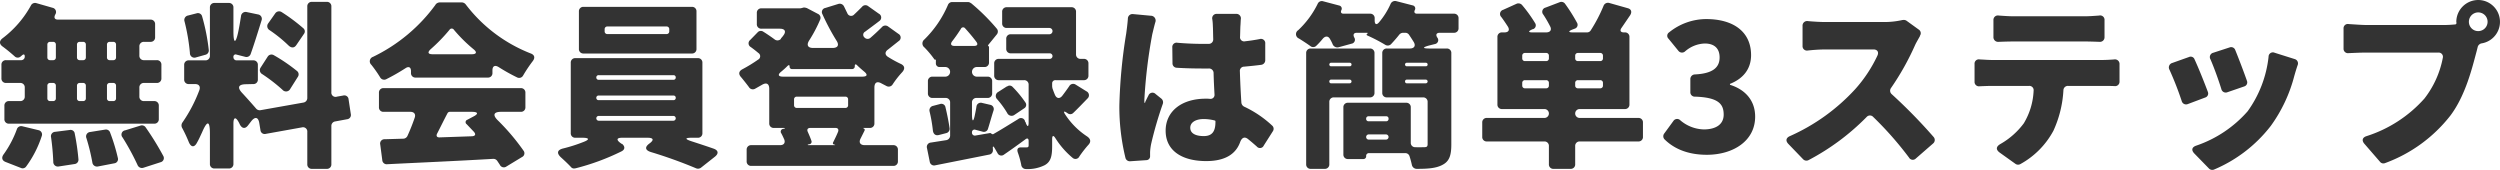 <svg xmlns="http://www.w3.org/2000/svg" width="540.11" height="36.712" viewBox="0 0 540.11 36.712">
  <path id="ttl_htumovie" d="M60.32,15.08H57.08a.945.945,0,0,0-1,1V19a.945.945,0,0,0,1,1h3.04a.945.945,0,0,1,1,1v1.92a.945.945,0,0,1-1,1h-2.4a.945.945,0,0,0-1,1V27.8a.945.945,0,0,0,1,1H89.08a.945.945,0,0,0,1-1V24.92a.945.945,0,0,0-1-1h-2.2a.945.945,0,0,1-1-1V21a.945.945,0,0,1,1-1h2.76a.945.945,0,0,0,1-1V16.08a.945.945,0,0,0-1-1H86.88a.945.945,0,0,1-1-1V12.12a.945.945,0,0,1,1-1h1.4a.945.945,0,0,0,1-1V7.32a.945.945,0,0,0-1-1H68.32c-.76,0-.96-.44-.6-1.12a.937.937,0,0,0-.6-1.44l-3.48-1a1,1,0,0,0-1.2.52,22.262,22.262,0,0,1-6.08,7.04c-.76.56-.8,1.24-.04,1.8.88.64,1.84,1.44,2.6,2.12a.943.943,0,0,0,1.32.04l.28-.24c.36-.32.6-.24.6.24A.756.756,0,0,1,60.32,15.08Zm6.28-3.96h.64a.567.567,0,0,1,.6.6v2.76a.567.567,0,0,1-.6.6H66.6a.567.567,0,0,1-.6-.6V11.72A.567.567,0,0,1,66.6,11.12Zm5.8,3.36V11.72a.567.567,0,0,1,.6-.6h.72a.567.567,0,0,1,.6.6v2.76a.567.567,0,0,1-.6.6H73A.567.567,0,0,1,72.4,14.48Zm7.84.6h-.76a.567.567,0,0,1-.6-.6V11.72a.567.567,0,0,1,.6-.6h.76a.567.567,0,0,1,.6.6v2.76A.567.567,0,0,1,80.24,15.08ZM66.6,20h.64a.567.567,0,0,1,.6.6v2.72a.567.567,0,0,1-.6.6H66.6a.567.567,0,0,1-.6-.6V20.6A.567.567,0,0,1,66.6,20Zm7.72.6v2.72a.567.567,0,0,1-.6.6H73a.567.567,0,0,1-.6-.6V20.6A.567.567,0,0,1,73,20h.72A.567.567,0,0,1,74.32,20.6Zm5.92,3.32h-.76a.567.567,0,0,1-.6-.6V20.6a.567.567,0,0,1,.6-.6h.76a.567.567,0,0,1,.6.6v2.72A.567.567,0,0,1,80.24,23.92Zm2,7.84a52.664,52.664,0,0,1,3.24,5.96,1.027,1.027,0,0,0,1.28.6l3.72-1.2a.915.915,0,0,0,.56-1.36,61.207,61.207,0,0,0-3.8-6.16.969.969,0,0,0-1.08-.4L82.8,30.24A.924.924,0,0,0,82.24,31.76ZM61.4,38.08a23.107,23.107,0,0,0,3.4-6.64.945.945,0,0,0-.72-1.24l-3.48-.84a.982.982,0,0,0-1.2.68,22.3,22.3,0,0,1-2.8,5.32c-.56.72-.44,1.4.4,1.72l3.28,1.28A.919.919,0,0,0,61.4,38.08Zm13.04-6.16a43.177,43.177,0,0,1,1.28,5.24,1.01,1.01,0,0,0,1.24.88l3.52-.68a.906.906,0,0,0,.76-1.12,40.943,40.943,0,0,0-1.68-5.52.935.935,0,0,0-1.08-.64l-3.24.52A.957.957,0,0,0,74.44,31.92Zm-7.64-.2a52.469,52.469,0,0,1,.48,5.32.989.989,0,0,0,1.2,1l3.4-.52a.932.932,0,0,0,.84-1,50.3,50.3,0,0,0-.8-5.56.9.9,0,0,0-1.08-.8l-3.16.4A.946.946,0,0,0,66.8,31.72Zm64.76-5-.48-3.16a.915.915,0,0,0-1.16-.84l-1.36.24a.906.906,0,0,1-1.2-.96V3.48a.945.945,0,0,0-1-1h-3.2a.945.945,0,0,0-1,1V23.24a.99.99,0,0,1-.84,1l-9.24,1.64a1.029,1.029,0,0,1-.96-.32c-.76-.88-1.96-2.24-3.04-3.4s-.84-1.84.76-1.88l1.64-.04a.945.945,0,0,0,1-1V16.12a.945.945,0,0,0-1-1h-3.56a.672.672,0,0,1-.72-.72.484.484,0,0,1,.68-.52l1.88.48a.964.964,0,0,0,1.16-.6c.72-2,1.56-4.72,2.36-7.28a.957.957,0,0,0-.76-1.28l-2.48-.52a.991.991,0,0,0-1.2.88c-.16,1.04-.36,2.24-.6,3.4-.56,2.64-1.04,2.6-1.04-.12V3.72a.945.945,0,0,0-1-1h-3.08a.945.945,0,0,0-1,1v10.4a.945.945,0,0,1-1,1H96.56a.945.945,0,0,0-1,1v3.12a.945.945,0,0,0,1,1h1.36c.84,0,1.2.52.92,1.32a31.666,31.666,0,0,1-3.64,6.96,1.127,1.127,0,0,0-.12,1.12,30.957,30.957,0,0,1,1.44,3.04c.48,1.24,1.24,1.36,1.84.16.4-.68.72-1.44,1.08-2.2,1.12-2.6,1.68-2.52,1.68.32v6.52a.945.945,0,0,0,1,1h3.08a.945.945,0,0,0,1-1V28.76c0-1.36.48-1.48,1.12-.32.12.2.2.4.28.56.48.88,1.16.96,1.76.16l.68-.88c.84-1.08,1.56-.92,1.76.48l.24,1.44a.912.912,0,0,0,1.16.8l7.8-1.4a.926.926,0,0,1,1.16,1v6.96a.945.945,0,0,0,1,1h3.2a.945.945,0,0,0,1-1V29.32a.963.963,0,0,1,.8-1l2.6-.48A.915.915,0,0,0,131.56,26.72ZM121.32,8.2a39.146,39.146,0,0,0-4.72-3.52,1.018,1.018,0,0,0-1.36.28l-1.52,2.16a.991.991,0,0,0,.24,1.44,29.864,29.864,0,0,1,4.16,3.36c.6.56,1.24.56,1.68-.12l1.64-2.4A.877.877,0,0,0,121.32,8.2Zm-20.44,4.72a43.3,43.3,0,0,0-1.44-7.28.924.924,0,0,0-1.2-.68l-1.88.48a.983.983,0,0,0-.72,1.28,43.217,43.217,0,0,1,1.16,6.8.975.975,0,0,0,1.32.96l2-.56A.951.951,0,0,0,100.88,12.92Zm11.52,5.16a35.5,35.5,0,0,1,4.4,3.4,1.015,1.015,0,0,0,1.68-.2l1.64-2.6a.929.929,0,0,0-.16-1.24A36.86,36.86,0,0,0,114.92,14a.972.972,0,0,0-1.32.32l-1.52,2.36A.971.971,0,0,0,112.4,18.08Zm33.16.76h15.6a.945.945,0,0,0,1-1v-.56c0-.92.52-1.2,1.32-.72a40.169,40.169,0,0,0,4,2.24.964.964,0,0,0,1.28-.36,30.2,30.2,0,0,1,2.08-3.12c.6-.76.44-1.4-.48-1.72a32.495,32.495,0,0,1-14-10.6,1.126,1.126,0,0,0-.84-.4h-4.76a1.2,1.2,0,0,0-.84.4c-.04.04-.04.04-.04.08a36.135,36.135,0,0,1-13.52,11.28,1.013,1.013,0,0,0-.36,1.72,27.284,27.284,0,0,1,1.88,2.68.993.993,0,0,0,1.32.44,43.7,43.7,0,0,0,4.2-2.4c.68-.44,1.16-.2,1.16.64v.4A.945.945,0,0,0,145.56,18.84Zm3.24-6.12a36.1,36.1,0,0,0,4.08-4.2.562.562,0,0,1,.96,0,32.442,32.442,0,0,0,4.24,4.2c.8.64.64,1.08-.4,1.08h-8.44C148.24,13.8,148.08,13.4,148.8,12.72Zm20.48,12.52V22.12a.945.945,0,0,0-1-1H138.64a.945.945,0,0,0-1,1v3.12a.945.945,0,0,0,1,1h5.8c.8,0,1.2.52.92,1.28a42.08,42.08,0,0,1-1.56,3.92,1.035,1.035,0,0,1-.84.6l-4.08.12a.93.93,0,0,0-.96,1.16l.44,3.36a.949.949,0,0,0,1.04.88c6.28-.32,14.76-.68,22.92-1.16a1.012,1.012,0,0,1,.88.44l.56.84a.951.951,0,0,0,1.44.36L168.56,36a.9.9,0,0,0,.32-1.36,46.88,46.88,0,0,0-5.6-6.6c-1.12-1.12-.84-1.8.72-1.8h4.28A.945.945,0,0,0,169.28,25.24ZM158,27.28l-1.28.68a.539.539,0,0,0-.12.96l1.52,1.6c.52.56.36.96-.4,1l-6.96.24c-.6.04-.84-.32-.52-.88.72-1.4,1.44-2.88,2.2-4.32a.577.577,0,0,1,.52-.32h4.76C159.08,26.24,159.2,26.68,158,27.28ZM205.24,3.56h-23.4a.945.945,0,0,0-1,1v8.08a.945.945,0,0,0,1,1h23.4a.945.945,0,0,0,1-1V4.56A.945.945,0,0,0,205.24,3.56Zm-5.48,5.88H187a.567.567,0,0,1-.6-.6V8.4a.567.567,0,0,1,.6-.6h12.76a.567.567,0,0,1,.6.6v.44A.567.567,0,0,1,199.76,9.44Zm7.76,21.4V15.64a.945.945,0,0,0-1-1H180.08a.945.945,0,0,0-1,1v15.2a.945.945,0,0,0,1,1h1.52c1.52,0,1.6.4.2.92a33.118,33.118,0,0,1-4.4,1.4c-1.24.32-1.4,1-.48,1.88.8.72,1.6,1.48,2.2,2.12a.835.835,0,0,0,.92.28h.08A50.151,50.151,0,0,0,190,34.8c.84-.4.84-1.08.16-1.64h-.08l-.28-.2c-.92-.68-.8-1.12.36-1.12h5.52c1.28,0,1.44.48.4,1.24s-.96,1.44.28,1.84a100.373,100.373,0,0,1,9.8,3.52,1.077,1.077,0,0,0,1.04-.12l3.04-2.4c.84-.68.72-1.36-.28-1.72-1.48-.52-3.2-1.08-4.92-1.64-1.32-.44-1.28-.72.12-.72h1.36A.945.945,0,0,0,207.52,30.84Zm-22.4-12.52h16.16a.462.462,0,0,1,.48.48.474.474,0,0,1-.48.52H185.12a.483.483,0,0,1-.52-.52A.474.474,0,0,1,185.12,18.32Zm0,4.4h16.16a.462.462,0,0,1,.48.48.474.474,0,0,1-.48.52H185.12a.483.483,0,0,1-.52-.52A.474.474,0,0,1,185.12,22.72Zm0,4.4h16.12a.52.52,0,1,1,0,1.04H185.12a.52.52,0,1,1,0-1.04Zm61.12-7,1.08.56a.989.989,0,0,0,1.32-.4,20.024,20.024,0,0,1,2.04-2.6c.68-.76.56-1.44-.4-1.84a25.142,25.142,0,0,1-2.68-1.48c-.68-.44-.68-1.08,0-1.56l2.32-1.84a.9.9,0,0,0-.04-1.56l-2.24-1.6a.994.994,0,0,0-1.36.16c-.72.72-1.56,1.52-2.4,2.24a.921.921,0,0,1-1.36-.04.753.753,0,0,1,.16-1.24c.96-.72,2-1.48,3.04-2.28a.921.921,0,0,0-.08-1.6L243.32,3.4a.949.949,0,0,0-1.32.16c-.52.52-1.08,1.08-1.68,1.64a.874.874,0,0,1-1.48-.24l-.72-1.48a1.027,1.027,0,0,0-1.2-.56l-2.84.88a.9.9,0,0,0-.64,1.32,48.4,48.4,0,0,0,3.04,5.72c.64.96.32,1.6-.84,1.6h-4.2c-1.16,0-1.48-.64-.84-1.64a29.841,29.841,0,0,0,2.36-4.48.939.939,0,0,0-.48-1.24L230.04,3.8h-.08a1.187,1.187,0,0,0-.64-.08l-.4.12h-.08l-.16.04h-8.4a.945.945,0,0,0-1,1v2.4a.945.945,0,0,0,1,1h3.96c1.12,0,1.44.6.76,1.48-.16.24-.36.44-.52.64v.08a1,1,0,0,1-1.4.08c-.76-.56-1.64-1.16-2.48-1.68a.931.931,0,0,0-1.16.2l-1.6,1.64a.919.919,0,0,0,.12,1.52c.56.4,1.12.84,1.64,1.28a.827.827,0,0,1-.04,1.44A32.211,32.211,0,0,1,216.24,17c-.88.44-1,1.08-.32,1.8.56.68,1.16,1.44,1.64,2.08a.987.987,0,0,0,1.36.36l1.48-.84c.96-.56,1.56-.24,1.56.88v7.44a.945.945,0,0,0,1,1h2c.52,0,.56.08.04.2a.6.6,0,0,0-.44.96c.24.44.44.88.64,1.32.28.72-.08,1.24-.88,1.24h-6.24a.945.945,0,0,0-1,1v2.48a.945.945,0,0,0,1,1h30.68a.945.945,0,0,0,1-1V34.44a.945.945,0,0,0-1-1H242.6c-1,0-1.36-.6-.88-1.48l.8-1.6c.16-.28.04-.48-.24-.56v-.08h1.4a.945.945,0,0,0,1-1V21C244.68,19.88,245.28,19.56,246.24,20.12ZM226.92,17h12.92a.567.567,0,0,0,.6-.6v-.08c0-.36.2-.44.48-.16.48.48,1,.92,1.52,1.36.84.68.72,1.12-.4,1.12H224.96c-1.08,0-1.24-.44-.36-1.12.48-.4.92-.8,1.36-1.24.24-.2.4-.16.4.16A.506.506,0,0,0,226.92,17ZM239,23.56V24.8a.567.567,0,0,1-.6.6H227.92a.567.567,0,0,1-.6-.6V23.56a.567.567,0,0,1,.6-.6H238.4A.567.567,0,0,1,239,23.56Zm-3,9.88h-5.4c-.44,0-.44-.08-.04-.2h.12a.545.545,0,0,0,.4-.72c-.2-.6-.48-1.24-.76-1.88-.28-.56-.08-.92.52-.92h5.44c.52,0,.72.32.56.8-.32.8-.72,1.6-1.08,2.32-.12.24,0,.44.28.48C236.28,33.4,236.28,33.44,236,33.44Zm51.64-6.96c.92-.88,2-2,3.08-3.12a.946.946,0,0,0-.24-1.56l-2.32-1.44a.969.969,0,0,0-1.4.36c-.44.64-.96,1.36-1.48,2.04-.56.72-1.24.64-1.6-.2-.2-.48-.4-1-.56-1.48V21l-.04-.24v-.64a.684.684,0,0,1,.76-.72h6.08a.945.945,0,0,0,1-1V15.8a.945.945,0,0,0-1-1h-.68a.945.945,0,0,1-1-1V4.64a.945.945,0,0,0-1-1H273.28a.945.945,0,0,0-1,1V7.12a.945.945,0,0,0,1,1h9.2a.68.68,0,0,1,0,1.36h-8.32a.945.945,0,0,0-1,1V12.6a.945.945,0,0,0,1,1h8.4a.6.6,0,1,1,0,1.2h-11a.945.945,0,0,0-1,1v2.6a.945.945,0,0,0,1,1H277a.945.945,0,0,1,1,1v8.12c0,1-.24,1.04-.6.16V28.6l-.2-.32V28.2a.9.9,0,0,0-1.44-.4c-1.96,1.2-3.88,2.4-5.44,3.28a.3.3,0,0,1-.2-.04L270,31l-.12-.12a.474.474,0,0,0-.32-.04l-3.04.52a.621.621,0,0,1-.76-.68.551.551,0,0,1,.76-.56l1.52.4a.924.924,0,0,0,1.2-.68c.36-1.12.72-2.48,1.16-3.84a.933.933,0,0,0-.72-1.28l-1.72-.4a.942.942,0,0,0-1.24.84c-.08.52-.2,1.12-.32,1.68-.32,1.68-.64,1.64-.64-.08V24.24a.945.945,0,0,1,1-1h2.36a.945.945,0,0,0,1-1v-2.6a.945.945,0,0,0-1-1h-2.36a1.041,1.041,0,0,1,0-2.08h1.68a.945.945,0,0,0,1-1V12.28a.306.306,0,0,0-.08-.2l-.08-.08-.08-.12,1.92-2.36a.963.963,0,0,0,.04-1.2,43.309,43.309,0,0,0-5.6-5.56h-.04a1.064,1.064,0,0,0-.64-.24h-3.4a.987.987,0,0,0-.92.64,23.168,23.168,0,0,1-5.12,7.48,1.074,1.074,0,0,0,.04,1.68,20.766,20.766,0,0,1,2.2,2.64h.2l.08.08v.68a.778.778,0,0,0,.84.84h1.24a1.041,1.041,0,0,1,0,2.08h-2.8a.945.945,0,0,0-1,1v2.6a.945.945,0,0,0,1,1h2.8a.945.945,0,0,1,1,1v7.12a1,1,0,0,1-.84,1l-3.32.52a.942.942,0,0,0-.84,1.2l.6,2.96a.943.943,0,0,0,1.16.76l11.68-2.32a.939.939,0,0,0,.8-1.04v-.2c-.08-.6.08-.68.4-.12l.6,1.04a.907.907,0,0,0,1.4.32c1.52-1.04,3.08-2.16,4.6-3.28.44-.36.72-.2.72.32v.92c0,.4-.12.48-.48.48h-1.16c-.68,0-.92.36-.72,1.04a18.567,18.567,0,0,1,.76,2.72,1.01,1.01,0,0,0,1.04.92,8.176,8.176,0,0,0,4.04-.84c1.36-.76,1.6-2.04,1.6-4.2v-1.4c0-.84.28-.92.72-.2a18.058,18.058,0,0,0,3.72,4.24.928.928,0,0,0,1.44-.32,23.642,23.642,0,0,1,1.96-2.52c.6-.64.48-1.28-.28-1.8a16.282,16.282,0,0,1-4.8-4.84c-.36-.56-.2-.68.36-.32l.24.16A.911.911,0,0,0,287.64,26.48ZM261.48,11c.72-.92,1.32-1.8,1.88-2.68a.532.532,0,0,1,.92-.12c.84.92,1.68,1.92,2.4,2.88.44.56.24.92-.44.92h-4.28C261.24,12,261.04,11.6,261.48,11Zm15.84,13.24a23.288,23.288,0,0,0-2.8-3.4.862.862,0,0,0-1.16-.08h-.08l-1.88,1.2a.984.984,0,0,0-.2,1.56,19.808,19.808,0,0,1,2.16,2.96,1.05,1.05,0,0,0,1.6.4l2.08-1.4A.869.869,0,0,0,277.32,24.24ZM256.6,26.16a32.41,32.41,0,0,1,.72,4.16c.12.76.6,1.12,1.32.92l1.56-.4a.956.956,0,0,0,.72-1.08c-.2-1.36-.52-3-.88-4.48a.9.9,0,0,0-1.2-.72l-1.52.4A.975.975,0,0,0,256.6,26.16Zm74,3.04a23.288,23.288,0,0,0-6.04-4.08,1.1,1.1,0,0,1-.6-.88c-.12-1.84-.24-4.04-.32-6.72a.915.915,0,0,1,.92-1.04c1.28-.12,2.52-.24,3.72-.4a1,1,0,0,0,.84-1V11.52a.929.929,0,0,0-1.2-1c-1.04.2-2.08.36-3.16.48a.886.886,0,0,1-1.08-1c.04-1.04.04-1.88.08-2.4.04-.44.04-.92.08-1.36a.968.968,0,0,0-1.04-1.16h-4.12a.943.943,0,0,0-1,1.16,11.46,11.46,0,0,1,.12,1.44c.04.56.04,1.56.08,2.88a.957.957,0,0,1-.96,1h-1.16c-1.88,0-3.76-.08-5.6-.24a.928.928,0,0,0-1.12,1l.04,3.4a.949.949,0,0,0,.92,1c1.92.12,3.88.16,5.8.16h1.08a.988.988,0,0,1,1.08,1c.04,1.64.12,3.2.2,4.64a.851.851,0,0,1-.88.92h-.08a7.082,7.082,0,0,0-.92-.04c-5.24,0-8.68,2.72-8.68,6.92,0,4.28,3.48,6.56,8.76,6.56,4.16,0,6.44-1.56,7.36-4.16.36-.92.96-1.2,1.72-.56.6.48,1.2,1,1.84,1.56a.891.891,0,0,0,1.52-.2l1.96-3.08A.929.929,0,0,0,330.6,29.2ZM299.44,6.12c-.08,1.12-.24,2.32-.36,3.2a111.35,111.35,0,0,0-1.48,15.6,46.515,46.515,0,0,0,1.32,11.28.973.973,0,0,0,1,.72l3.52-.24a.822.822,0,0,0,.8-.88v-.88a11.807,11.807,0,0,1,.24-1.8A81.409,81.409,0,0,1,307,24.48a1.027,1.027,0,0,0-.36-1.12l-1.2-.96a.932.932,0,0,0-1.56.32c-.24.44-.44.88-.68,1.36v.08c-.08.2-.2.2-.2-.08v-.44a108.671,108.671,0,0,1,1.72-14.2c.12-.44.36-1.56.64-2.52a1.041,1.041,0,0,0-.96-1.44l-3.88-.36A.986.986,0,0,0,299.44,6.12Zm18.92,22.32c0,2.04-.72,3.04-2.52,3.04-1.6,0-2.92-.48-2.92-1.8,0-1.16,1.16-1.88,2.92-1.88a9.639,9.639,0,0,1,2.4.32c.08.04.12.08.12.16Zm51.52-23.4h-7.96c-.52,0-.72-.32-.48-.8a.677.677,0,0,0-.48-1l-3.56-.92a1.052,1.052,0,0,0-1.2.6,16.431,16.431,0,0,1-2.48,3.96c-.56.68-.96.48-.96-.4V6.04a.945.945,0,0,0-1-1h-5.72c-.52,0-.68-.32-.48-.76a.679.679,0,0,0-.44-1l-3.48-.92a.968.968,0,0,0-1.2.56,19.6,19.6,0,0,1-4.2,5.68,1.012,1.012,0,0,0,.16,1.8c.84.52,1.76,1.12,2.48,1.64a.933.933,0,0,0,1.28-.08,16.124,16.124,0,0,0,1.36-1.48c.56-.68,1.24-.68,1.64.12a8.387,8.387,0,0,1,.52,1.04,1.1,1.1,0,0,0,1.32.64l2.76-.76a.862.862,0,0,0,.6-1.32c-.32-.6-.16-1.04.56-1.04h2.16c.2,0,.24.08.08.2-.2.16-.2.28.04.4a35.25,35.25,0,0,1,3.84,2,1.015,1.015,0,0,0,1.24-.12c.6-.64,1.2-1.32,1.8-2.08a1.111,1.111,0,0,1,.8-.4h.52a.967.967,0,0,1,.76.4c.36.52.72,1.08,1.04,1.6.48.8.12,1.4-.84,1.4H355.4a.945.945,0,0,0-1,1v8.56a.945.945,0,0,0,1,1h7.8a.945.945,0,0,1,1,1V33.2c0,.56-.2.68-.76.68-.32,0-1.04.04-1.92,0a.924.924,0,0,1-.96-.96V25.28a.945.945,0,0,0-1-1H347a.945.945,0,0,0-1,1V35.44a.945.945,0,0,0,1,1h3.28a.589.589,0,0,0,.64-.64.589.589,0,0,1,.64-.64h7.8a.949.949,0,0,1,.92.64,19.762,19.762,0,0,1,.52,1.92,1.071,1.071,0,0,0,1.04.84c2.36,0,4.16-.12,5.52-.84,1.52-.76,1.96-2.04,1.96-4.44V13.56a.945.945,0,0,0-1-1h-3.76c-1.48,0-1.52-.24-.08-.64l1.28-.32a.856.856,0,0,0,.56-1.36c-.44-.64-.24-1.08.52-1.08h3.04a.945.945,0,0,0,1-1V6.04A.945.945,0,0,0,369.88,5.04Zm-18.16,7.52H338.96a.945.945,0,0,0-1,1v24a.945.945,0,0,0,1,1h3a.945.945,0,0,0,1-1V24.12a.945.945,0,0,1,1-1h7.76a.945.945,0,0,0,1-1V13.56A.945.945,0,0,0,351.72,12.56ZM347.76,16a.369.369,0,0,1-.36.4h-4.04a.378.378,0,0,1-.4-.4.369.369,0,0,1,.4-.36h4.04A.359.359,0,0,1,347.76,16Zm16.08.4h-4.12a.378.378,0,0,1-.4-.4.369.369,0,0,1,.4-.36h4.12a.359.359,0,0,1,.36.36A.369.369,0,0,1,363.84,16.4Zm-20.88,3.28a.378.378,0,0,1,.4-.4h4a.4.4,0,0,1,0,.8h-4A.378.378,0,0,1,342.96,19.68Zm16.36,0a.378.378,0,0,1,.4-.4h4.08a.4.4,0,0,1,0,.8h-4.08A.378.378,0,0,1,359.32,19.68Zm-3.56,8.04a.5.5,0,0,1-.52.56h-3.76a.506.506,0,0,1-.56-.56.5.5,0,0,1,.56-.52h3.76A.483.483,0,0,1,355.76,27.72Zm-4.84,3.96a.547.547,0,0,1,.56-.56h3.72a.56.56,0,0,1,0,1.12h-3.72A.547.547,0,0,1,350.92,31.68Zm58.8-4.12H397.04a.96.96,0,0,1,0-1.92h9.76a.945.945,0,0,0,1-1V10.08a.945.945,0,0,0-1-1h-.2c-.72,0-.92-.4-.52-.96l1.88-2.76c.44-.72.24-1.32-.56-1.52l-3.96-1.12a1.022,1.022,0,0,0-1.24.64,33.143,33.143,0,0,1-2.76,5.28.922.922,0,0,1-.8.44h-3.08c-.96,0-1-.24-.12-.6l.52-.2A.868.868,0,0,0,396.48,7a36.733,36.733,0,0,0-2.6-4.12.974.974,0,0,0-1.16-.32l-3.04,1.16a.925.925,0,0,0-.48,1.52,26.43,26.43,0,0,1,1.44,2.48c.44.8.08,1.36-.84,1.36h-3c-.84,0-.88-.24-.12-.6l.28-.12h.08a.878.878,0,0,0,.36-1.32,30.5,30.5,0,0,0-2.8-3.88,1.052,1.052,0,0,0-1.16-.28L380.52,4.2a.929.929,0,0,0-.4,1.56c.48.64.96,1.36,1.4,2.04.48.76.16,1.28-.72,1.28h-.52a.945.945,0,0,0-1,1V24.64a.945.945,0,0,0,1,1h9.16a.96.96,0,0,1,0,1.92H377a.945.945,0,0,0-1,1v3.08a.945.945,0,0,0,1,1h12.4a.945.945,0,0,1,1,1v3.92a.945.945,0,0,0,1,1h3.68a.945.945,0,0,0,1-1V33.64a.945.945,0,0,1,1-1h12.64a.945.945,0,0,0,1-1V28.56A.945.945,0,0,0,409.72,27.56ZM389.8,15.28h-4.56a.567.567,0,0,1-.6-.6v-.56a.567.567,0,0,1,.6-.6h4.56a.567.567,0,0,1,.6.6v.56A.567.567,0,0,1,389.8,15.28Zm11.68,0h-4.8a.567.567,0,0,1-.6-.6v-.56a.567.567,0,0,1,.6-.6h4.8a.567.567,0,0,1,.6.6v.56A.567.567,0,0,1,401.48,15.28Zm-16.84,5.28V20a.567.567,0,0,1,.6-.6h4.56a.567.567,0,0,1,.6.6v.56a.567.567,0,0,1-.6.6h-4.56A.567.567,0,0,1,384.64,20.56Zm16.84.6h-4.8a.567.567,0,0,1-.6-.6V20a.567.567,0,0,1,.6-.6h4.8a.567.567,0,0,1,.6.6v.56A.567.567,0,0,1,401.48,21.16Zm23.04,14.36c5.64,0,10.44-2.96,10.44-8.24,0-3.64-2.32-5.92-5.44-6.88v-.2c3.04-1.2,4.56-3.4,4.56-6.2,0-5.08-3.84-7.8-9.72-7.8a12.82,12.82,0,0,0-8,2.88.869.869,0,0,0-.12,1.36l2.12,2.6a.988.988,0,0,0,1.44.16,6.781,6.781,0,0,1,4.28-1.72c2.08,0,3.2,1.08,3.2,3,0,2.08-1.32,3.48-5.32,3.68a1,1,0,0,0-1,1.04v2.76a.945.945,0,0,0,1,1c5.08.16,6.2,1.6,6.2,3.88,0,2.12-1.68,3.2-4.32,3.2a8.126,8.126,0,0,1-5.04-1.96.962.962,0,0,0-1.52.16l-1.96,2.68a.966.966,0,0,0,.04,1.24C417.4,34.2,420.4,35.52,424.52,35.52ZM466.8,6.4a17.713,17.713,0,0,1-4.04.44H450.08c-.84,0-2.44-.08-3.72-.2a.986.986,0,0,0-1.16,1.04V12a.948.948,0,0,0,1.08,1,37.96,37.96,0,0,1,3.8-.24h10.44c.8,0,1.2.52.88,1.28a29.624,29.624,0,0,1-4.84,7.32,42.55,42.55,0,0,1-14.08,10.12c-.84.36-1,1-.36,1.68l3.2,3.32a.986.986,0,0,0,1.16.2,50.484,50.484,0,0,0,12.56-9.32.95.95,0,0,1,1.44,0,73.428,73.428,0,0,1,7.72,8.76.927.927,0,0,0,1.48.2l3.72-3.24a.972.972,0,0,0,.12-1.4,112.83,112.83,0,0,0-9.04-9.24.994.994,0,0,1-.16-1.36,56.268,56.268,0,0,0,5.2-9.28c.28-.6.72-1.32,1.04-1.92V9.8a.924.924,0,0,0-.24-1.32l-2.6-1.88a1.069,1.069,0,0,0-.84-.2Zm39.24,4.64c1.08,0,2.24.04,3.36.08a.977.977,0,0,0,1.04-1V6.44a.943.943,0,0,0-1.16-1c-1.08.08-2.2.16-3.24.16h-15.2c-.92,0-2.16-.08-3.24-.16a.958.958,0,0,0-1.16,1v3.64a1,1,0,0,0,1.08,1.04c1.08-.04,2.36-.08,3.32-.08Zm-19.84,4c-.84,0-1.8-.08-2.72-.12a.928.928,0,0,0-1.12,1v3.8a.948.948,0,0,0,1.08,1c.92-.04,2-.08,2.76-.08h7.92a.918.918,0,0,1,1,1.04A14.86,14.86,0,0,1,493,28.72a16.307,16.307,0,0,1-5,4.44c-1,.56-1.12,1.24-.16,1.92l3.36,2.4a.994.994,0,0,0,1,.08,17.839,17.839,0,0,0,7.2-7.24,24.044,24.044,0,0,0,2.16-8.76.961.961,0,0,1,1.04-.92h7.32c.76,0,1.8,0,2.68.04a.948.948,0,0,0,1.08-1V15.96a.986.986,0,0,0-1.16-1.04c-.96.08-2.04.12-2.6.12Zm51.28-2.72-3.56,1.16a.95.95,0,0,0-.6,1.4c.84,1.92,1.8,4.64,2.36,6.44A.965.965,0,0,0,537,22l3.6-1.24a.91.91,0,0,0,.6-1.24c-.64-1.84-1.8-4.88-2.52-6.64A.933.933,0,0,0,537.48,12.32Zm8.4,2.04a24.7,24.7,0,0,1-4.52,11.76,25.829,25.829,0,0,1-11.04,7.4c-1,.32-1.2.96-.48,1.72L533,38.48a1,1,0,0,0,1.08.24,30.4,30.4,0,0,0,12.28-9.44,32.083,32.083,0,0,0,5.08-10.8c.2-.68.4-1.4.72-2.32a.97.97,0,0,0-.64-1.32l-4.32-1.36A.929.929,0,0,0,545.88,14.36Zm-17.2.04-3.6,1.28a1,1,0,0,0-.6,1.48,69.534,69.534,0,0,1,2.64,6.76.97.97,0,0,0,1.32.64l3.72-1.4a.91.91,0,0,0,.6-1.24c-.76-2.04-1.96-5.04-2.88-7.04A.883.883,0,0,0,528.68,14.4ZM567,7.48c-.92,0-2.56-.12-3.8-.2a.928.928,0,0,0-1.12,1v4.28a.948.948,0,0,0,1.08,1c1.08-.04,2.52-.12,3.84-.12h15.56a.917.917,0,0,1,.96,1.16,20.527,20.527,0,0,1-3.96,8.76,28.182,28.182,0,0,1-12.48,8.12c-.92.28-1.12.92-.52,1.64l3.4,3.92a.931.931,0,0,0,1.08.28A31.728,31.728,0,0,0,585.2,27c3.28-4.4,4.68-10.32,5.64-13.88l.24-.96a1.094,1.094,0,0,1,.88-.72,4.714,4.714,0,0,0-.8-9.36,4.746,4.746,0,0,0-4.72,4.68v.08l.04.16v.08a.367.367,0,0,1-.16.24.241.241,0,0,1-.16.04c-.84.08-1.64.12-2.24.12ZM591.16,8.8a2.006,2.006,0,0,1-2-2,2.02,2.02,0,1,1,2,2Z" transform="translate(-55.77 -2.08)" fill="#333"/>
</svg>
